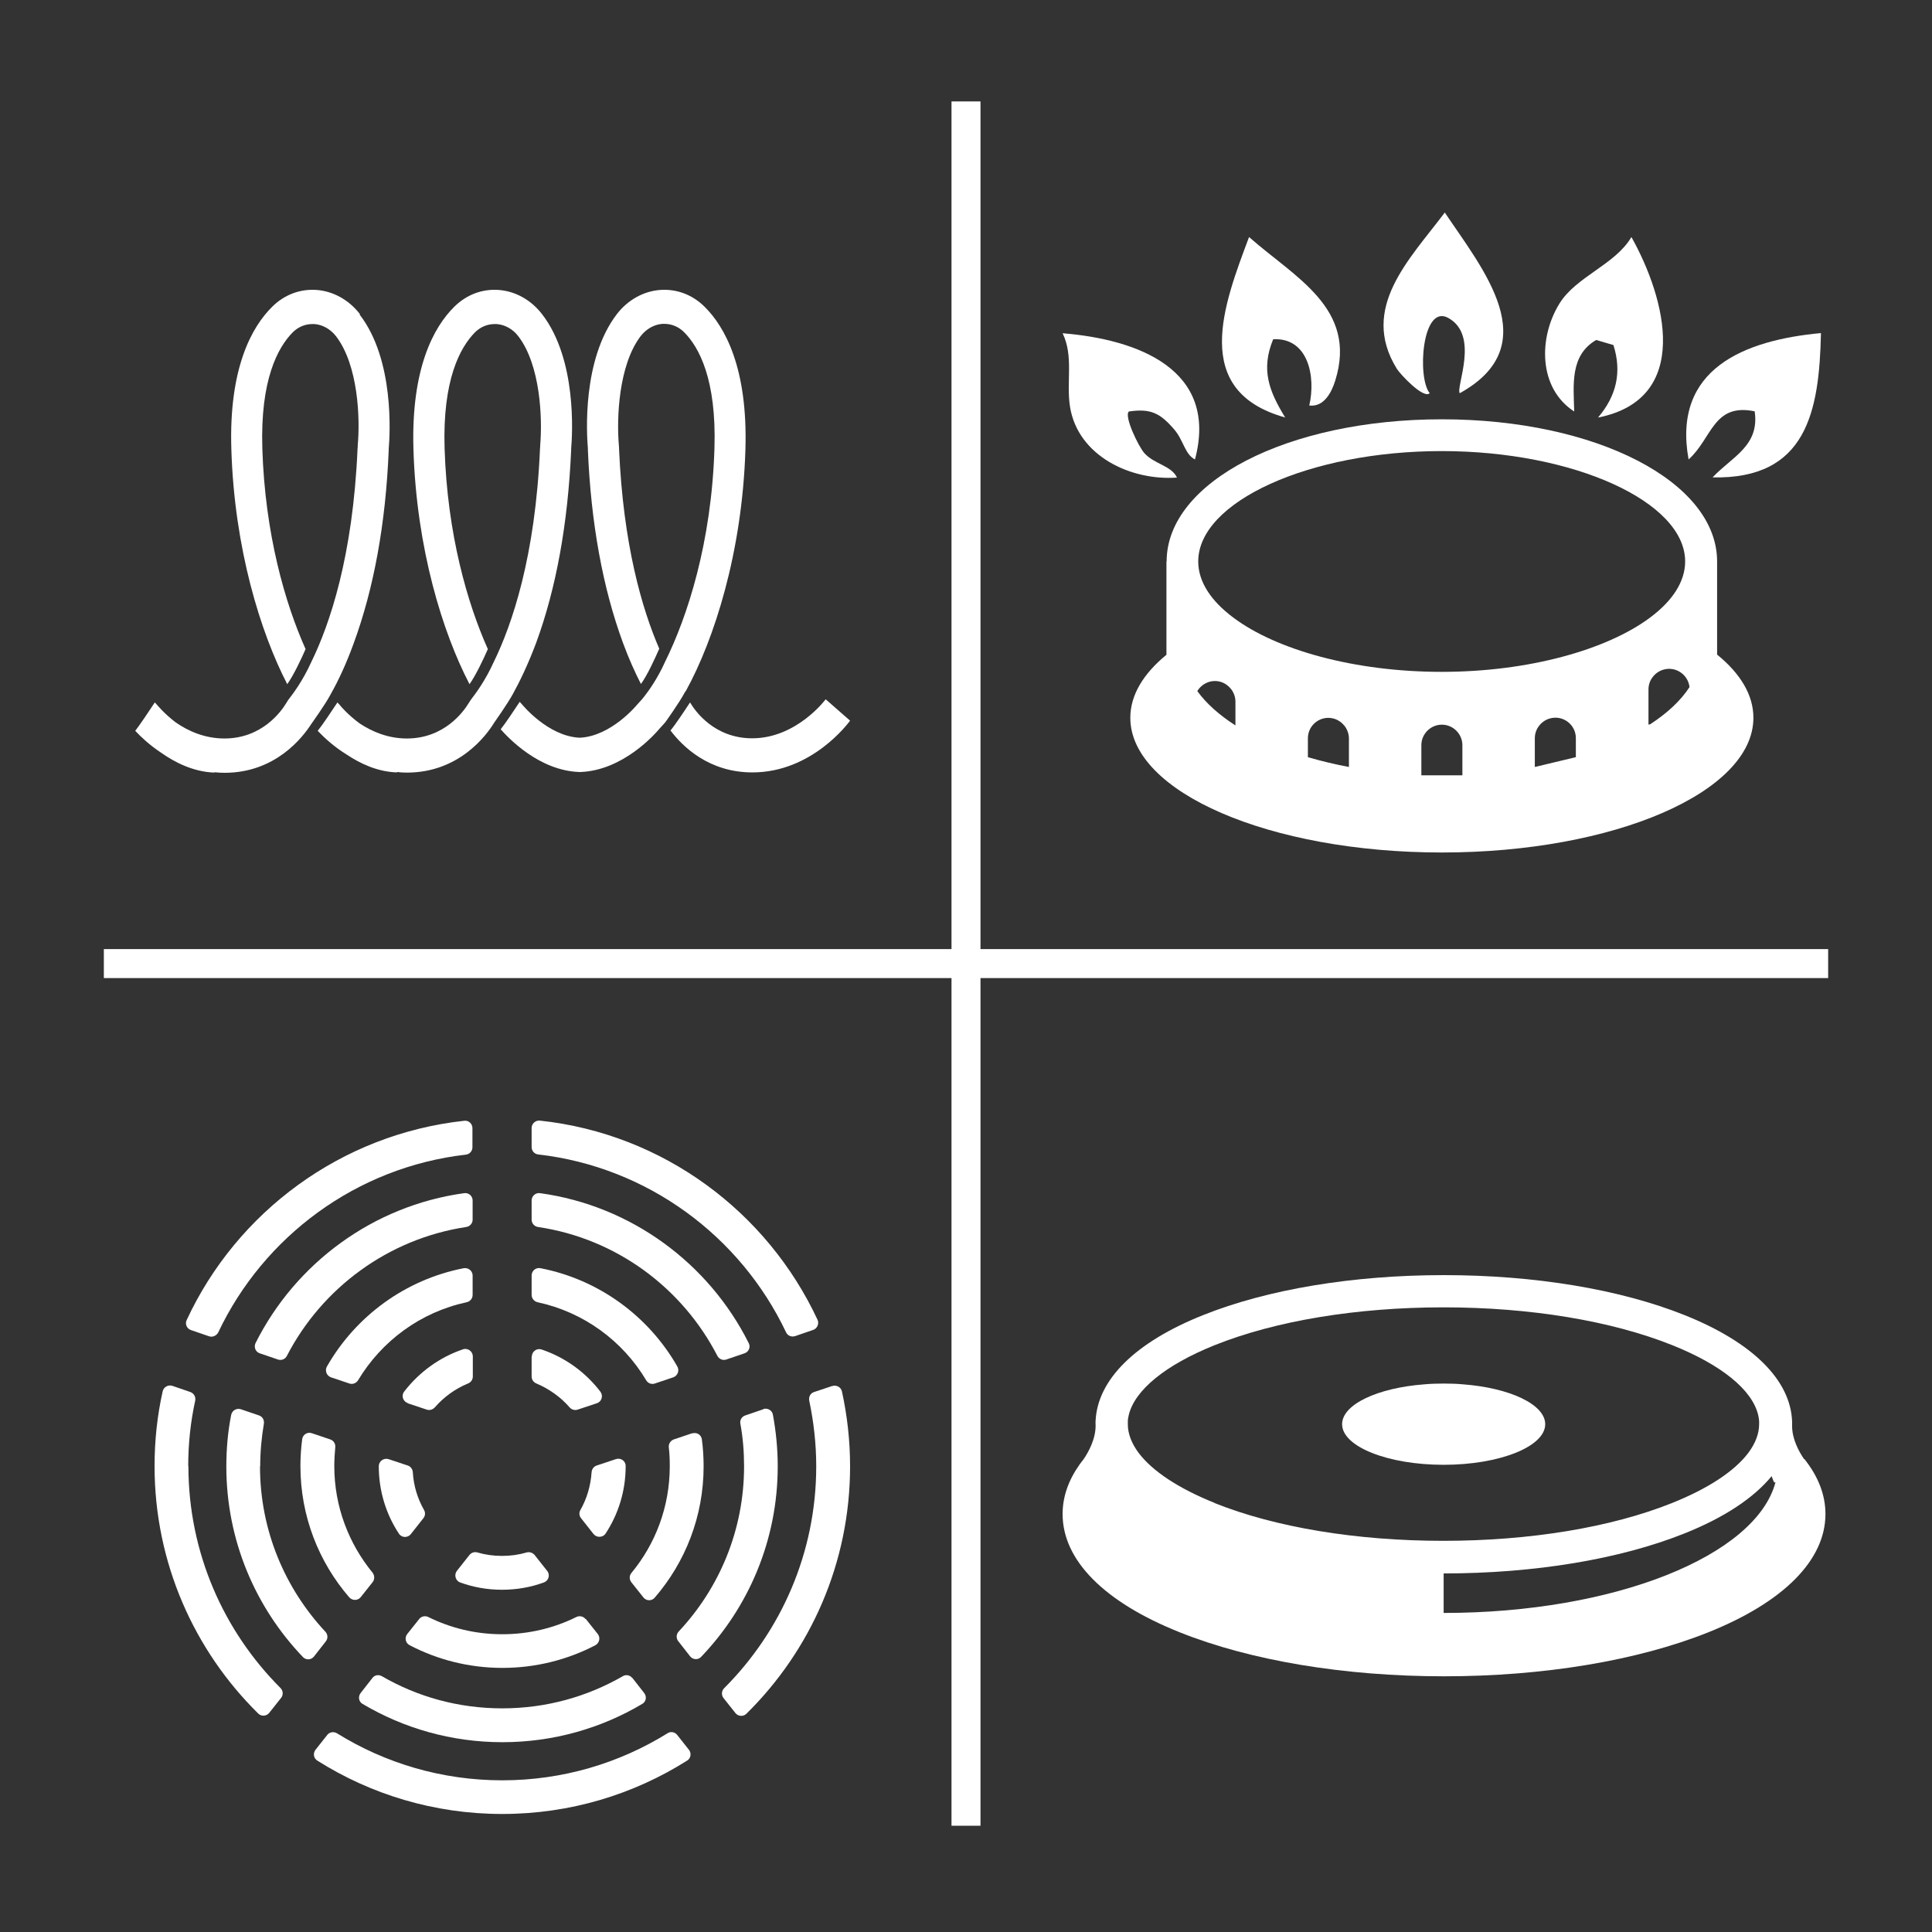 <?xml version="1.0" encoding="UTF-8"?> <svg xmlns="http://www.w3.org/2000/svg" width="100" height="100" viewBox="0 0 100 100" fill="none"><rect x="0" y="0" width="100" height="100" fill="#333333" stroke="none"/><path d="M50 5.25V94.5" stroke="white" stroke-width="1.5"></path><path d="M94.625 49.875L5.375 49.875" stroke="white" stroke-width="1.5"></path><path d="M42.729 36.205C42.729 36.205 41.236 38.214 38.933 38.214C36.989 38.214 35.994 36.824 35.736 36.388C35.736 36.388 35.727 36.367 35.717 36.357C35.404 36.834 34.916 37.565 34.704 37.808C35.321 38.63 36.685 39.98 38.942 39.98C42.038 39.98 43.917 37.413 44 37.301L42.738 36.195L42.729 36.205ZM35.515 35.738C36.961 33.1 38.417 28.605 38.583 23.267C38.712 19.036 37.514 16.915 36.482 15.89C35.856 15.261 35.036 14.947 34.179 15.007C33.313 15.068 32.493 15.525 31.931 16.256C30.125 18.61 30.364 22.466 30.429 23.216C30.429 23.247 30.429 23.267 30.429 23.288C30.586 27.083 31.203 30.441 32.244 33.272C32.557 34.125 32.88 34.825 33.175 35.403C33.515 34.937 33.912 34.054 34.123 33.577C33.239 31.537 32.253 28.199 32.041 23.206C32.041 23.156 32.041 23.105 32.032 23.044C31.912 21.654 32.014 18.894 33.165 17.392C33.451 17.027 33.856 16.793 34.289 16.763C34.326 16.763 34.363 16.763 34.391 16.763C34.768 16.763 35.128 16.915 35.404 17.189C36.187 17.97 37.09 19.645 36.98 23.196C36.832 28.097 35.57 31.943 34.428 34.246C34.428 34.246 34.428 34.246 34.428 34.236C34.428 34.236 34.428 34.236 34.428 34.246C34.022 35.16 33.515 35.83 33.451 35.911C33.303 36.114 33.165 36.276 33.046 36.398L32.981 36.469C32.981 36.469 31.645 38.113 30.005 38.184C28.365 38.113 27.039 36.479 27.029 36.469L26.965 36.398C26.965 36.398 26.919 36.357 26.9 36.327C26.606 36.773 26.145 37.463 25.915 37.747C26.32 38.204 27.905 39.888 29.987 39.959H30.014H30.042C32.253 39.878 33.912 37.991 34.17 37.676C34.252 37.585 34.345 37.494 34.437 37.382C34.437 37.382 35.165 36.367 35.432 35.86C35.469 35.789 35.505 35.748 35.542 35.718L35.515 35.738ZM28.052 16.256C27.49 15.525 26.67 15.068 25.804 15.007C24.947 14.947 24.127 15.261 23.501 15.89C22.469 16.915 21.271 19.036 21.4 23.267C21.557 28.392 22.911 32.745 24.302 35.413C24.634 34.947 25.039 34.084 25.251 33.597C24.201 31.253 23.151 27.661 23.012 23.206C22.902 19.655 23.814 17.981 24.588 17.199C24.864 16.925 25.224 16.773 25.601 16.773C25.638 16.773 25.675 16.773 25.703 16.773C26.136 16.803 26.55 17.037 26.827 17.402C27.978 18.904 28.08 21.654 27.96 23.054C27.96 23.105 27.96 23.166 27.951 23.216C27.711 28.808 26.504 32.329 25.555 34.267C25.131 35.211 24.616 35.89 24.579 35.941C24.542 35.992 24.514 36.032 24.487 36.063C24.404 36.175 24.321 36.286 24.256 36.398C23.998 36.824 23.003 38.224 21.059 38.224C20.083 38.224 19.263 37.869 18.627 37.453C18 36.996 17.595 36.509 17.595 36.499L17.531 36.428C17.531 36.428 17.485 36.388 17.466 36.357C17.171 36.804 16.683 37.534 16.444 37.828C16.775 38.173 17.282 38.65 17.945 39.056C18.645 39.523 19.539 39.949 20.552 39.98V39.959C20.718 39.98 20.893 39.99 21.059 39.99C23.759 39.99 25.177 38.062 25.574 37.413C25.574 37.413 26.256 36.449 26.541 35.931C26.9 35.282 27.324 34.409 27.748 33.282C28.789 30.451 29.397 27.093 29.563 23.298C29.563 23.277 29.563 23.247 29.563 23.227C29.628 22.476 29.867 18.61 28.061 16.266L28.052 16.256ZM18.627 16.256C18.065 15.525 17.245 15.068 16.379 15.007C15.522 14.947 14.702 15.261 14.076 15.89C13.044 16.915 11.837 19.036 11.975 23.267C12.132 28.392 13.486 32.745 14.868 35.413C15.2 34.947 15.605 34.084 15.817 33.597C14.767 31.253 13.716 27.661 13.578 23.206C13.468 19.655 14.38 17.981 15.154 17.199C15.43 16.925 15.789 16.773 16.167 16.773C16.204 16.773 16.232 16.773 16.268 16.773C16.701 16.803 17.107 17.037 17.392 17.402C18.544 18.904 18.645 21.654 18.516 23.054C18.516 23.105 18.516 23.166 18.507 23.216C18.268 28.808 17.061 32.329 16.112 34.267C15.688 35.211 15.172 35.89 15.135 35.941C15.098 35.992 15.071 36.032 15.043 36.063C14.951 36.175 14.877 36.286 14.813 36.398C14.555 36.824 13.56 38.224 11.616 38.224C10.584 38.224 9.718 37.828 9.082 37.382C8.511 36.946 8.152 36.509 8.142 36.499L8.078 36.428C8.078 36.428 8.032 36.377 8.013 36.357C7.719 36.804 7.23 37.534 7 37.828C7.295 38.143 7.737 38.559 8.317 38.945C9.045 39.462 10.004 39.949 11.1 39.99V39.97C11.275 39.99 11.441 40 11.625 40C14.26 40 15.67 38.163 16.112 37.473C16.112 37.473 16.84 36.459 17.107 35.951C17.116 35.931 17.125 35.911 17.134 35.901C17.494 35.261 17.908 34.399 18.305 33.303C19.346 30.472 19.963 27.113 20.119 23.318C20.119 23.298 20.119 23.267 20.119 23.247C20.184 22.496 20.424 18.63 18.618 16.286L18.627 16.256Z" fill="white"></path><path d="M88.877 33.882V29.061C88.877 24.936 82.618 21.703 74.631 21.703C66.643 21.703 60.385 24.936 60.385 29.061H60.375V33.891C59.182 34.868 58.505 35.977 58.505 37.152C58.505 41.005 65.722 44.125 74.631 44.125C83.539 44.125 90.756 41.005 90.756 37.152C90.756 35.968 90.08 34.859 88.877 33.882ZM74.621 23.348C81.453 23.348 87.223 25.969 87.223 29.061C87.223 30.114 86.556 31.11 85.409 31.965C83.182 33.628 79.132 34.775 74.621 34.775C70.111 34.775 66.061 33.638 63.834 31.965C62.687 31.11 62.02 30.114 62.02 29.061C62.02 25.96 67.79 23.348 74.621 23.348ZM63.946 37.547C63.11 37.011 62.443 36.419 61.973 35.771C62.208 35.376 62.697 35.151 63.176 35.291C63.401 35.357 63.589 35.498 63.73 35.677C63.862 35.855 63.946 36.081 63.946 36.316V37.556V37.547ZM69.82 39.699C69.077 39.558 68.372 39.389 67.696 39.191V38.214C67.696 37.509 68.372 37.002 69.049 37.199C69.275 37.265 69.463 37.406 69.603 37.584C69.735 37.763 69.82 37.988 69.82 38.223V39.708V39.699ZM75.693 40.131H73.569V38.571C73.569 37.988 74.048 37.509 74.631 37.509C75.213 37.509 75.693 37.988 75.693 38.571V40.131ZM81.566 39.191L79.442 39.699V38.214C79.442 37.979 79.517 37.754 79.658 37.575C79.79 37.396 79.987 37.255 80.213 37.19C80.889 36.992 81.566 37.5 81.566 38.205V39.182V39.191ZM85.428 37.481L85.325 37.509V35.686C85.325 35.451 85.4 35.226 85.541 35.047C85.673 34.868 85.87 34.728 86.095 34.662C86.734 34.474 87.374 34.916 87.449 35.564C86.998 36.259 86.312 36.898 85.438 37.472L85.428 37.481Z" fill="white"></path><path d="M82.722 21.6C83.652 20.51 83.962 19.279 83.511 17.86L82.618 17.597C81.256 18.395 81.444 19.908 81.481 21.299C79.611 20.087 79.63 17.465 80.72 15.708C81.585 14.308 83.596 13.706 84.442 12.269C86.246 15.492 87.561 20.641 82.731 21.609L82.722 21.6Z" fill="white"></path><path d="M75.561 20.36C75.327 20.049 76.614 17.352 74.951 16.45C73.597 15.727 73.344 19.57 74.002 20.35C73.682 20.67 72.47 19.363 72.301 19.091C70.346 15.934 72.987 13.396 74.782 11C76.746 13.932 80.053 17.86 75.561 20.35V20.36Z" fill="white"></path><path d="M67.77 20.98C68.109 19.504 67.724 17.465 65.9 17.559C65.252 19.128 65.684 20.247 66.521 21.609C61.596 20.237 63.344 15.755 64.651 12.269C67.009 14.355 70.279 15.952 69.114 19.692C68.926 20.303 68.532 21.083 67.761 20.989L67.77 20.98Z" fill="white"></path><path d="M61.85 23.78C61.324 23.517 61.258 22.775 60.77 22.22C60.056 21.393 59.567 21.13 58.43 21.299C58.167 21.544 58.937 23.122 59.229 23.451C59.736 24.024 60.638 24.1 60.92 24.72C58.524 24.889 55.799 23.602 55.385 21.064C55.178 19.777 55.583 18.442 55 17.249C58.843 17.559 63.1 19.1 61.85 23.789V23.78Z" fill="white"></path><path d="M94.252 17.24C94.167 21.309 93.509 24.814 88.642 24.71C89.647 23.639 91.085 23.085 90.822 21.29C88.67 20.848 88.623 22.69 87.401 23.78C86.546 19.072 90.314 17.606 94.252 17.24Z" fill="white"></path><path d="M27.677 80.493C27.577 80.373 27.417 80.312 27.267 80.353C26.856 80.473 26.436 80.533 25.985 80.533C25.534 80.533 25.114 80.473 24.703 80.353C24.553 80.312 24.393 80.362 24.293 80.493L23.652 81.304C23.491 81.504 23.572 81.814 23.812 81.905C24.493 82.155 25.224 82.285 25.985 82.285C26.746 82.285 27.477 82.155 28.158 81.905C28.398 81.814 28.488 81.514 28.318 81.304L27.677 80.493ZM31.873 75.526L30.882 75.856C30.731 75.906 30.631 76.046 30.621 76.207C30.571 76.918 30.371 77.579 30.041 78.159C29.96 78.3 29.98 78.47 30.081 78.59L30.721 79.401C30.882 79.601 31.202 79.591 31.342 79.381C32.003 78.38 32.384 77.178 32.384 75.896C32.384 75.896 32.384 75.886 32.384 75.876C32.384 75.616 32.123 75.436 31.873 75.526ZM21.108 75.856L20.117 75.526C19.866 75.446 19.616 75.626 19.606 75.876C19.606 75.876 19.606 75.886 19.606 75.896C19.606 77.178 19.986 78.38 20.647 79.381C20.788 79.601 21.108 79.611 21.268 79.401L21.909 78.59C22.009 78.47 22.029 78.3 21.949 78.159C21.619 77.579 21.409 76.918 21.368 76.207C21.358 76.046 21.258 75.906 21.108 75.856ZM21.098 72.632L22.089 72.962C22.24 73.012 22.4 72.962 22.51 72.842C22.971 72.311 23.561 71.881 24.222 71.61C24.373 71.55 24.473 71.41 24.473 71.25V70.208C24.473 69.948 24.212 69.758 23.972 69.838C22.75 70.248 21.689 71.029 20.918 72.031C20.758 72.241 20.858 72.542 21.108 72.622L21.098 72.632ZM27.517 70.208V71.25C27.517 71.41 27.617 71.55 27.767 71.61C28.428 71.891 29.019 72.311 29.48 72.842C29.58 72.962 29.75 73.012 29.9 72.962L30.892 72.632C31.142 72.552 31.232 72.251 31.082 72.041C30.311 71.029 29.249 70.258 28.028 69.848C27.777 69.768 27.527 69.958 27.527 70.218L27.517 70.208Z" fill="white"></path><path d="M30.301 83.797C30.191 83.657 29.991 83.617 29.83 83.697C28.679 84.268 27.377 84.588 25.995 84.588C24.613 84.588 23.321 84.268 22.17 83.697C22.009 83.617 21.809 83.657 21.699 83.797L21.078 84.578C20.928 84.768 20.988 85.049 21.208 85.159C22.65 85.91 24.283 86.33 26.005 86.33C27.727 86.33 29.37 85.91 30.812 85.159C31.022 85.049 31.092 84.768 30.942 84.578L30.321 83.797H30.301ZM35.829 74.183L34.877 74.504C34.707 74.564 34.597 74.734 34.617 74.915C34.657 75.235 34.667 75.566 34.667 75.896C34.667 77.989 33.926 79.912 32.684 81.414C32.564 81.554 32.564 81.754 32.684 81.904L33.305 82.685C33.455 82.876 33.746 82.876 33.896 82.685C35.468 80.863 36.419 78.49 36.419 75.896C36.419 75.425 36.389 74.955 36.329 74.504C36.299 74.264 36.059 74.114 35.829 74.194V74.183ZM17.303 75.896C17.303 75.566 17.323 75.245 17.353 74.915C17.373 74.734 17.273 74.564 17.093 74.504L16.141 74.183C15.911 74.103 15.671 74.254 15.641 74.494C15.581 74.955 15.55 75.415 15.55 75.886C15.55 78.48 16.502 80.853 18.074 82.675C18.234 82.856 18.515 82.856 18.665 82.675L19.286 81.894C19.396 81.754 19.396 81.554 19.286 81.404C18.054 79.901 17.303 77.979 17.303 75.886V75.896ZM17.133 71.29L18.084 71.61C18.254 71.67 18.445 71.59 18.535 71.44C19.756 69.407 21.769 67.915 24.152 67.404C24.333 67.364 24.463 67.214 24.463 67.024V66.022C24.463 65.782 24.243 65.602 24.002 65.642C20.968 66.233 18.404 68.135 16.922 70.729C16.802 70.939 16.902 71.209 17.133 71.29ZM27.517 66.022V67.024C27.517 67.204 27.647 67.364 27.828 67.404C30.211 67.915 32.234 69.407 33.445 71.44C33.535 71.6 33.726 71.67 33.896 71.61L34.847 71.29C35.078 71.209 35.178 70.939 35.058 70.729C33.576 68.135 31.012 66.233 27.978 65.642C27.738 65.592 27.517 65.772 27.517 66.022Z" fill="white"></path><path d="M32.724 86.852C32.604 86.701 32.394 86.661 32.234 86.761C30.391 87.823 28.268 88.424 25.995 88.424C23.722 88.424 21.599 87.823 19.767 86.761C19.596 86.661 19.386 86.701 19.276 86.852L18.665 87.633C18.525 87.813 18.565 88.083 18.765 88.193C20.888 89.455 23.372 90.176 26.005 90.176C28.639 90.176 31.122 89.455 33.245 88.193C33.446 88.073 33.486 87.813 33.345 87.633L32.734 86.852H32.724ZM39.514 72.942L38.573 73.263C38.392 73.323 38.282 73.513 38.322 73.693C38.453 74.404 38.513 75.145 38.513 75.896C38.513 79.201 37.231 82.205 35.128 84.448C34.998 84.588 34.988 84.799 35.108 84.949L35.719 85.73C35.859 85.91 36.129 85.93 36.289 85.76C38.743 83.197 40.255 79.722 40.255 75.896C40.255 74.985 40.165 74.094 40.005 73.223C39.965 72.992 39.724 72.862 39.504 72.932L39.514 72.942ZM13.468 75.896C13.468 75.145 13.538 74.404 13.658 73.693C13.688 73.503 13.588 73.323 13.408 73.263L12.466 72.942C12.246 72.872 12.016 73.002 11.966 73.233C11.795 74.094 11.715 74.985 11.715 75.906C11.715 79.732 13.227 83.207 15.681 85.77C15.841 85.94 16.111 85.92 16.252 85.74L16.863 84.959C16.983 84.809 16.973 84.598 16.842 84.458C14.749 82.215 13.458 79.211 13.458 75.906L13.468 75.896ZM13.448 70.048L14.389 70.369C14.569 70.429 14.77 70.349 14.85 70.178C16.662 66.674 20.087 64.12 24.133 63.509C24.323 63.479 24.463 63.319 24.463 63.129V62.137C24.463 61.907 24.263 61.727 24.032 61.757C19.296 62.408 15.29 65.402 13.227 69.517C13.127 69.728 13.227 69.978 13.448 70.048ZM27.517 62.137V63.129C27.517 63.319 27.657 63.479 27.848 63.509C31.903 64.11 35.318 66.663 37.131 70.178C37.221 70.349 37.411 70.429 37.591 70.369L38.533 70.048C38.753 69.978 38.863 69.728 38.753 69.517C36.69 65.402 32.684 62.408 27.948 61.757C27.718 61.727 27.517 61.907 27.517 62.137Z" fill="white"></path><path d="M35.048 89.796C34.927 89.645 34.707 89.605 34.547 89.716C32.063 91.258 29.129 92.149 25.995 92.149C22.861 92.149 19.927 91.258 17.443 89.716C17.273 89.615 17.063 89.645 16.942 89.796L16.332 90.567C16.191 90.747 16.231 91.007 16.422 91.127C19.196 92.88 22.48 93.891 25.995 93.891C29.51 93.891 32.794 92.88 35.568 91.127C35.759 91.007 35.799 90.747 35.658 90.567L35.048 89.796ZM43.069 71.741L42.137 72.051C41.947 72.111 41.847 72.301 41.887 72.502C42.117 73.593 42.248 74.735 42.248 75.896C42.248 80.373 40.425 84.438 37.481 87.382C37.341 87.522 37.331 87.743 37.451 87.893L38.062 88.664C38.202 88.844 38.472 88.864 38.633 88.704C41.947 85.44 44 80.903 44 75.896C44 74.564 43.85 73.263 43.579 72.021C43.529 71.801 43.299 71.671 43.079 71.741H43.069ZM9.742 75.896C9.742 74.735 9.863 73.593 10.103 72.502C10.143 72.311 10.043 72.121 9.853 72.051L8.921 71.731C8.711 71.66 8.471 71.791 8.421 72.011C8.14 73.263 8 74.555 8 75.886C8 80.893 10.053 85.43 13.367 88.694C13.528 88.854 13.798 88.834 13.938 88.654L14.549 87.883C14.669 87.733 14.659 87.513 14.519 87.372C11.575 84.428 9.752 80.363 9.752 75.886L9.742 75.896ZM9.893 68.847L10.824 69.167C11.004 69.227 11.204 69.137 11.295 68.967C13.648 64 18.445 60.415 24.112 59.764C24.303 59.744 24.453 59.584 24.453 59.383V58.392C24.453 58.162 24.253 57.981 24.032 58.011C17.653 58.703 12.256 62.738 9.662 68.326C9.562 68.536 9.672 68.776 9.893 68.847ZM27.517 58.382V59.373C27.517 59.574 27.667 59.734 27.858 59.754C33.535 60.405 38.332 64 40.685 68.957C40.766 69.137 40.966 69.217 41.156 69.157L42.087 68.837C42.298 68.766 42.408 68.516 42.318 68.316C39.714 62.728 34.327 58.682 27.938 58.002C27.717 57.981 27.517 58.162 27.517 58.382Z" fill="white"></path><path d="M79.98 73.716C79.98 72.694 78.147 71.835 75.716 71.652C75.398 71.623 75.07 71.613 74.723 71.613C74.376 71.613 74.058 71.623 73.73 71.652C71.299 71.835 69.467 72.694 69.467 73.716C69.467 74.873 71.82 75.818 74.723 75.818C77.626 75.818 79.98 74.873 79.98 73.716Z" fill="white"></path><path d="M93.376 75.519C93.125 75.153 92.749 74.487 92.759 73.783C92.759 73.764 92.759 73.745 92.759 73.725C92.759 73.706 92.759 73.697 92.759 73.677C92.759 73.639 92.759 73.61 92.759 73.581C92.682 71.43 90.714 69.482 87.204 68.074C83.857 66.733 79.43 66 74.733 66C70.036 66 65.609 66.733 62.262 68.074C58.761 69.472 56.804 71.411 56.707 73.552C56.707 73.59 56.697 73.648 56.707 73.716C56.736 74.449 56.341 75.162 56.08 75.539C56.003 75.635 55.935 75.722 55.868 75.818C55.299 76.628 55 77.477 55 78.365C55 80.756 57.151 82.926 61.066 84.489C64.731 85.955 69.592 86.765 74.743 86.765C79.893 86.765 84.754 85.955 88.419 84.489C92.325 82.926 94.485 80.747 94.485 78.365C94.485 77.371 94.109 76.416 93.395 75.519H93.376ZM62.88 77.795C60.999 77.043 59.639 76.137 58.935 75.201C58.569 74.709 58.376 74.208 58.376 73.716C58.376 73.697 58.376 73.668 58.376 73.648C58.376 73.619 58.376 73.59 58.376 73.561C58.376 73.455 58.405 73.349 58.424 73.243C58.733 71.951 60.324 70.649 62.87 69.626C66.024 68.363 70.229 67.668 74.714 67.668C79.198 67.668 83.404 68.363 86.557 69.626C89.113 70.649 90.695 71.941 91.004 73.243C91.032 73.349 91.042 73.455 91.052 73.561C91.052 73.59 91.052 73.619 91.052 73.648C91.052 73.668 91.052 73.697 91.052 73.716C91.052 74.208 90.859 74.709 90.492 75.201C89.788 76.137 88.428 77.043 86.548 77.795C83.394 79.059 79.189 79.753 74.704 79.753C70.219 79.753 66.014 79.059 62.86 77.795H62.88ZM74.723 83.486V81.441C79.42 81.441 83.847 80.708 87.194 79.368C89.248 78.548 90.772 77.535 91.698 76.407C91.766 76.6 91.823 76.734 91.852 76.734C91.852 76.734 91.872 76.734 91.901 76.715C90.897 80.525 83.577 83.486 74.723 83.486Z" fill="white"></path></svg> 
